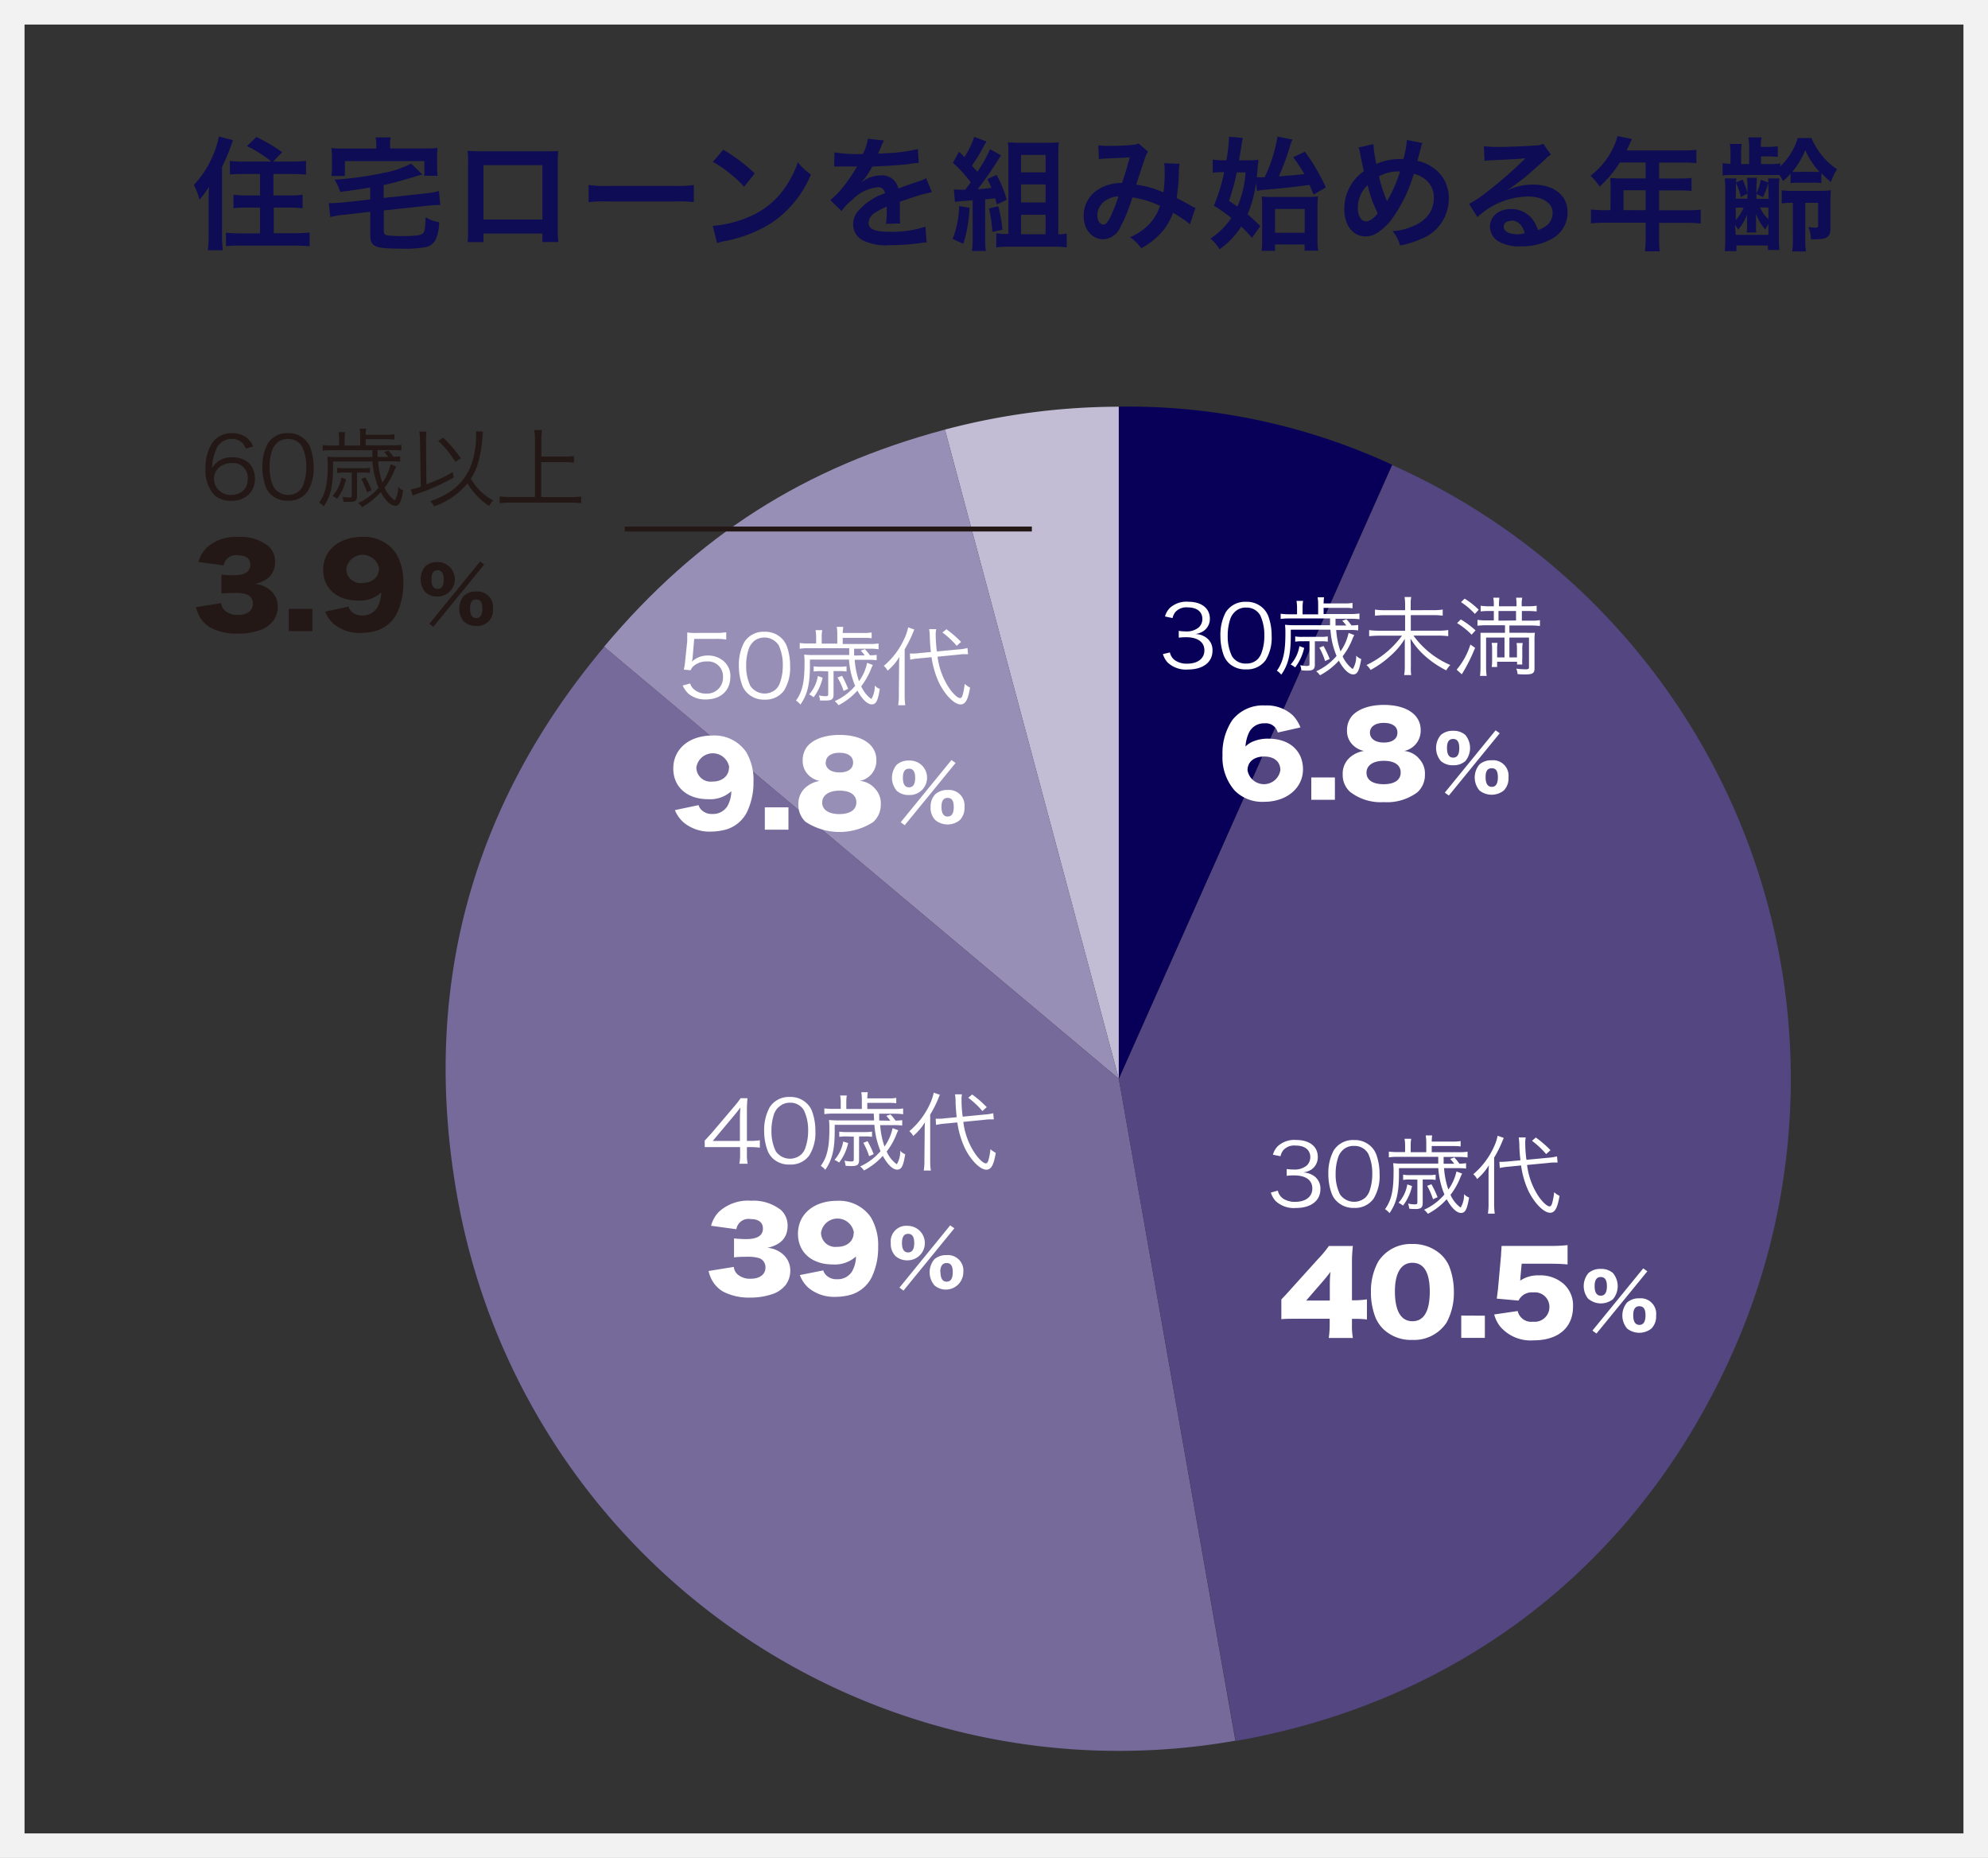 <svg xmlns="http://www.w3.org/2000/svg" viewBox="0 0 324 302.74"><rect x="0" y="0" width="324" height="302.74" fill="#333333" stroke="none"/><defs><style>.cls-1{fill:#f2f2f2;}.cls-2{fill:#0e0c54;}.cls-3{fill:#231815;}.cls-4{fill:#c2bdd5;}.cls-5{fill:#988fb6;}.cls-6{fill:#766a9b;}.cls-7{fill:#534681;}.cls-8{fill:#080058;}.cls-9{fill:#fff;}</style></defs><title>アセット 8</title><g id="レイヤー_2" data-name="レイヤー 2"><g id="レイヤー_3" data-name="レイヤー 3"><path class="cls-1" d="M324,302.74H0V0H324Zm-320-4H320V4H4Z"/><path class="cls-2" d="M34,32.69c0-.52,0-.92.06-2.28a14.51,14.51,0,0,1-1.56,2.14,10.7,10.7,0,0,0-.9-2.42,16.27,16.27,0,0,0,3.3-5.28,12.72,12.72,0,0,0,.76-2.6l2.3.58a32.06,32.06,0,0,1-1.78,4.38V38.45a16.82,16.82,0,0,0,.14,2.32H33.87A13.74,13.74,0,0,0,34,38.43Zm10.24-6.36a19.36,19.36,0,0,0-4-2.52l1.54-1.48A24.8,24.8,0,0,1,46,24.81l-1.5,1.52h3a19.31,19.31,0,0,0,2.38-.12v2.24c-.7-.06-1.46-.1-2.32-.1h-3v3.5H47.1a17.65,17.65,0,0,0,2.22-.12v2.2c-.64-.06-1.36-.1-2.2-.1h-2.5V38h3.46a20.48,20.48,0,0,0,2.38-.12v2.24c-.72-.06-1.4-.1-2.4-.1H39.21c-1,0-1.64,0-2.38.1V37.91a19.28,19.28,0,0,0,2.3.12h3.25v-4.2H40.25c-.84,0-1.54,0-2.2.1v-2.2a17.09,17.09,0,0,0,2.2.12h2.13v-3.5H39.75c-.84,0-1.58,0-2.28.1V26.21a13.6,13.6,0,0,0,2.26.12Z"/><path class="cls-2" d="M60.33,30.55c-2.44.4-2.44.4-4.88.72a9.6,9.6,0,0,0-.92-2,53.67,53.67,0,0,0,8.18-1.14A14.74,14.74,0,0,0,67,26.65l1.86,1.8a14.17,14.17,0,0,0-1.54.42c-2.33.7-3.45,1-4.79,1.28v2.1l6.85-.74a14.32,14.32,0,0,0,2.16-.38l.22,2.28a2.57,2.57,0,0,0-.36,0c-.36,0-1.3.06-1.84.12l-7,.76v3.32c0,.5.1.62.56.74a19.25,19.25,0,0,0,2.44.12c2,0,2.91-.12,3.29-.38s.44-.76.52-2.68a6.45,6.45,0,0,0,2.2.8,7.12,7.12,0,0,1-.46,2.58,2.24,2.24,0,0,1-1.78,1.48,18.39,18.39,0,0,1-4.07.24c-4.22,0-4.92-.32-4.92-2.26V34.51L56,35a15.42,15.42,0,0,0-2.18.36l-.22-2.26H54c.4,0,1.26-.06,1.8-.1l4.54-.5Zm1-7a5.57,5.57,0,0,0-.12-1.16h2.46a5.56,5.56,0,0,0-.1,1.16v.64h5.53c1,0,1.54,0,2.22-.08a9.42,9.42,0,0,0-.08,1.48v1.52a11.76,11.76,0,0,0,.08,1.54H69.16V26.25H56.21v2.42H54a8.87,8.87,0,0,0,.1-1.56v-1.5A10.45,10.45,0,0,0,54,24.13a21.8,21.8,0,0,0,2.2.08h5.12Z"/><path class="cls-2" d="M78.79,38.05v1.4H76.21a13.37,13.37,0,0,0,.08-1.72V26.27a13.28,13.28,0,0,0-.08-1.68c.48,0,.9.06,1.7.06H89.28c.86,0,1.22,0,1.68-.06,0,.52-.06.92-.06,1.66V37.69A13.71,13.71,0,0,0,91,39.43H88.4V38.05ZM88.4,26.91H78.79v8.86H88.4Z"/><path class="cls-2" d="M95.93,30.15a19.64,19.64,0,0,0,3.24.14h10.66a19.71,19.71,0,0,0,3.25-.14v2.78a22,22,0,0,0-3.26-.1H99.19a22,22,0,0,0-3.26.1Z"/><path class="cls-2" d="M116.17,36.81a19.06,19.06,0,0,0,5.92-1.48,13.39,13.39,0,0,0,5.95-4.9,16.7,16.7,0,0,0,2-4,8.62,8.62,0,0,0,2.12,2,17.55,17.55,0,0,1-6.34,7.84,21.74,21.74,0,0,1-7.63,3,7.08,7.08,0,0,0-1.32.34Zm1.7-12.42A28.33,28.33,0,0,1,123,28.25l-1.72,2.18a21,21,0,0,0-5.1-4.06Z"/><path class="cls-2" d="M136,24.83a24.17,24.17,0,0,0,4.64.26,7.92,7.92,0,0,0,.8-2.48l2.62.28c-.11.2-.11.2-.8,1.8a3.35,3.35,0,0,1-.17.36l1.26-.08a27,27,0,0,0,5.24-.68l.14,2.28c-.56,0-.56,0-1.58.16-1.46.18-4,.34-6,.4a10.35,10.35,0,0,1-1.84,2.66l0,0,.4-.3a4.86,4.86,0,0,1,2.82-.9,2.64,2.64,0,0,1,2.87,2.12q2.31-.84,3.06-1.08a6.25,6.25,0,0,0,1.48-.6l.94,2.3a17.65,17.65,0,0,0-2.22.54q-.42.12-3,1v.22c0,.52,0,.52,0,.8v.8c0,.34,0,.52,0,.66a8.21,8.21,0,0,0,.06,1.06l-2.32.06a15.83,15.83,0,0,0,.12-2.32v-.48a11.7,11.7,0,0,0-1.92,1,2.12,2.12,0,0,0-1.05,1.64c0,1,1,1.46,3.39,1.46a17.38,17.38,0,0,0,5.88-.84l.2,2.58a5.89,5.89,0,0,0-.92.08,36.28,36.28,0,0,1-5.12.36,8.63,8.63,0,0,1-4.47-.84,2.9,2.9,0,0,1-1.46-2.58,3.19,3.19,0,0,1,.88-2.22,9.85,9.85,0,0,1,4.3-2.82A1.09,1.09,0,0,0,143,30.51a6.78,6.78,0,0,0-4.11,2.06,9,9,0,0,0-1.74,1.82l-1.82-1.8a12.25,12.25,0,0,0,1.8-1.78,26.49,26.49,0,0,0,2.4-3.42,1,1,0,0,1,.16-.26l-.34,0-2.52,0-.56,0a2.21,2.21,0,0,0-.32,0Z"/><path class="cls-2" d="M158,33.85A21.88,21.88,0,0,1,157,39.73l-1.74-.8a15.8,15.8,0,0,0,1.06-5.36Zm-2.54-3a9.57,9.57,0,0,0,1.3.06h.54c.48-.6.52-.66.9-1.2a20.33,20.33,0,0,0-2.9-3.18l1-1.8c.44.42.56.54.88.88a15.29,15.29,0,0,0,1.6-3.3l2,.74a6,6,0,0,0-.38.64,30,30,0,0,1-2,3.3c.4.42.48.54.88,1a20.45,20.45,0,0,0,2.08-3.68l1.8,1c-.16.22-.26.38-.54.82a55.89,55.89,0,0,1-3.26,4.68c.76,0,1-.06,2.22-.2a15,15,0,0,0-.68-1.42l1.52-.7a19.55,19.55,0,0,1,1.66,4.06l-1.62.76c-.12-.5-.16-.64-.28-1l-1.62.18v6.26a12.45,12.45,0,0,0,.12,2.14h-2.28a12.73,12.73,0,0,0,.12-2.14v-6.1c-.52,0-1,.08-1.44.1a10.84,10.84,0,0,0-1.44.16Zm7.24,2.76a22.62,22.62,0,0,1,.68,3.82l-1.64.36a23.38,23.38,0,0,0-.56-3.82Zm9.91,4.56a5.54,5.54,0,0,0,1.24-.12v2.26a15.88,15.88,0,0,0-2.06-.12h-7.42a15,15,0,0,0-2,.12V38a7,7,0,0,0,1.4.12h.58V25.21c0-.76,0-1.34-.08-2,.65,0,1.19.06,2,.06h4.19a19.2,19.2,0,0,0,2.1-.08c-.06.68-.08,1.22-.08,2.2v12.8Zm-6.2-10.08h4V25.25h-4Zm0,4.9h4V30.05h-4Zm0,5.18h4V35h-4Z"/><path class="cls-2" d="M179,23.67a11.86,11.86,0,0,0,2,.1c1.2,0,3-.08,3.72-.18a1.52,1.52,0,0,0,.8-.24l1.58,1.36a3.64,3.64,0,0,0-.42.84c-.09.24-1.32,3.92-1.5,4.54a16.26,16.26,0,0,1,4.43,1.26,21.72,21.72,0,0,0,.2-3.7,6,6,0,0,0-.08-1.06l2.52.1a6.48,6.48,0,0,0-.12,1.34,33.32,33.32,0,0,1-.36,4.24c.64.32,1.52.78,2.14,1.14a7.06,7.06,0,0,0,.92.48l-.9,2.64a20.42,20.42,0,0,0-2.76-1.86A9.44,9.44,0,0,1,189,38.19a11.76,11.76,0,0,1-3,2.26,7.29,7.29,0,0,0-1.83-1.8,9.46,9.46,0,0,0,3.11-2.1,8.14,8.14,0,0,0,1.78-3,15.25,15.25,0,0,0-4.51-1.38,26.64,26.64,0,0,1-2,4.92,3.16,3.16,0,0,1-2.74,1.9c-1.84,0-3.2-1.62-3.2-3.8a5,5,0,0,1,2.48-4.38,7.12,7.12,0,0,1,3.78-1c.52-1.58.76-2.34,1.26-4.18-1,.08-1.5.1-3.46.18a15.55,15.55,0,0,0-1.58.12Zm.6,9.52a2.81,2.81,0,0,0-.76,1.92c0,.82.44,1.48,1,1.48.38,0,.68-.36,1.14-1.26a26.09,26.09,0,0,0,1.3-3.34A4,4,0,0,0,179.57,33.19Z"/><path class="cls-2" d="M204.7,29.83a19.9,19.9,0,0,1-1.37,5.1,22.62,22.62,0,0,1,2.07,1.92l-1.35,1.9a21.86,21.86,0,0,0-1.76-1.84,13,13,0,0,1-3.52,3.7,7.29,7.29,0,0,0-1.5-1.74,11.59,11.59,0,0,0,3.4-3.36,24.7,24.7,0,0,0-2.84-2,26.86,26.86,0,0,0,1.68-5.46h-.44a10.55,10.55,0,0,0-1.42.1V26a10.09,10.09,0,0,0,1.62.12h.6a23.75,23.75,0,0,0,.42-3.6v-.24l2.26.2c-.06.24-.12.6-.22,1.24s-.14.92-.4,2.4h1.32a14.38,14.38,0,0,0,1.83-.08c0,.34,0,.34-.08.92-.06.78-.08,1.14-.18,1.92a5.62,5.62,0,0,0,.58,0h.74a6.29,6.29,0,0,1,.36-.86,24.18,24.18,0,0,0,1.7-5.76l2.44.48a6.72,6.72,0,0,0-.42,1.16,39.24,39.24,0,0,1-1.8,4.84c2.38-.18,2.4-.18,4.16-.38a25.46,25.46,0,0,0-1.82-2.74l1.92-.9a31.86,31.86,0,0,1,3.4,5.82l-2,1.18c-.32-.8-.38-.94-.66-1.58-2.78.36-4.12.5-6.84.74a10.35,10.35,0,0,0-1.7.24Zm-3.13-1.74a32.85,32.85,0,0,1-1.28,4.64c.8.52,1.06.7,1.38.94A16.87,16.87,0,0,0,203,28.09Zm6.23,12.78h-2.18a17.92,17.92,0,0,0,.08-1.8V33.89c0-.76,0-1.38-.08-1.88a13.42,13.42,0,0,0,1.7.08h5.62A13.45,13.45,0,0,0,214.8,32a17.16,17.16,0,0,0-.08,2v4.84a10.73,10.73,0,0,0,.12,2h-2.22v-1H207.8Zm0-2.94h4.84V34.05h-4.84Z"/><path class="cls-2" d="M223.83,23.49a20.93,20.93,0,0,0,.49,3.22,9.68,9.68,0,0,1,3.86-.8h.54a15.35,15.35,0,0,0,.58-3.1l2.52.5a2.12,2.12,0,0,0-.2.56c-.28,1.08-.54,2.06-.62,2.34a6.91,6.91,0,0,1,2.68,1.2,5.9,5.9,0,0,1,2.44,5A7,7,0,0,1,231.44,39a14.67,14.67,0,0,1-3.26,1,5.81,5.81,0,0,0-1.24-2.34,9.08,9.08,0,0,0,3.26-.78,5.82,5.82,0,0,0,2.8-2.14,4.79,4.79,0,0,0,.68-2.46,3.66,3.66,0,0,0-1.46-3.1,4.72,4.72,0,0,0-1.8-.86,24,24,0,0,1-3.64,7.46,9,9,0,0,1-2.38,2.2,3.37,3.37,0,0,1-1.86.54c-2.07,0-3.45-1.8-3.45-4.5a7.49,7.49,0,0,1,3.2-6.14c-.1-.3-.46-2-.68-3.16a2.93,2.93,0,0,0-.19-.68Zm-2.54,10.38c0,1.3.56,2.2,1.37,2.2.55,0,1.2-.44,1.88-1.3a21.57,21.57,0,0,1-1.65-4.6A5.06,5.06,0,0,0,221.29,33.87Zm4.77-1.06a1.62,1.62,0,0,1,.12-.26,22,22,0,0,0,2-4.62,6.63,6.63,0,0,0-3.44.8,23.23,23.23,0,0,0,1.2,3.78,1.71,1.71,0,0,1,.1.3Z"/><path class="cls-2" d="M245.65,31a9.77,9.77,0,0,1,4.21-.92c3.42,0,5.62,1.76,5.62,4.5A4.89,4.89,0,0,1,252.76,39a9.92,9.92,0,0,1-4.84,1.14,6.78,6.78,0,0,1-3.89-.92,2.85,2.85,0,0,1-1.2-2.3c0-1.66,1.44-2.86,3.44-2.86a4.34,4.34,0,0,1,3.47,1.64,5.57,5.57,0,0,1,.92,1.8c1.66-.62,2.38-1.48,2.38-2.9s-1.54-2.58-4-2.58a12.33,12.33,0,0,0-8.25,3.36l-1.36-2.16a18,18,0,0,0,2.82-1.88,66.78,66.78,0,0,0,6-5.2l.36-.36v0c-.77.1-2.05.18-5.67.34a6.75,6.75,0,0,0-1,.1l-.1-2.4a18.09,18.09,0,0,0,2.36.12c1.7,0,4.14-.1,6.08-.24a3,3,0,0,0,1.25-.26l1.24,1.76a4.29,4.29,0,0,0-1,.82c-1,.92-2.47,2.22-3.15,2.8-.36.3-1.8,1.38-2.2,1.64a7.85,7.85,0,0,1-.82.52Zm.6,5c-.72,0-1.18.36-1.18.92,0,.8.9,1.26,2.38,1.26A5.56,5.56,0,0,0,248.5,38C248.13,36.65,247.37,35.93,246.25,35.93Z"/><path class="cls-2" d="M262.49,30.17a11,11,0,0,0-.06-1.16c.42,0,.86.06,1.4.06h4.37v-2.6H264a18.44,18.44,0,0,1-3.3,3.94,8.75,8.75,0,0,0-1.48-1.78,12.41,12.41,0,0,0,3.9-5,5.78,5.78,0,0,0,.48-1.46l2.39.48c-.12.24-.17.3-.3.6,0,.06-.23.48-.58,1.26h9.36a14.2,14.2,0,0,0,2-.1v2.18a14.72,14.72,0,0,0-2-.1H270.4v2.6h3.22a14.68,14.68,0,0,0,2.06-.1v2.12a18.82,18.82,0,0,0-2-.08H270.4v3.24H275a16.34,16.34,0,0,0,2.18-.12v2.28a17,17,0,0,0-2.18-.12H270.4v2.5a12,12,0,0,0,.12,2.14h-2.44a14.58,14.58,0,0,0,.12-2.18V36.29h-6.73a17.2,17.2,0,0,0-2.18.12V34.13a16.76,16.76,0,0,0,2.18.12h1Zm5.71,4.08V31h-3.61v3.24Z"/><path class="cls-2" d="M288.44,26.73a9.56,9.56,0,0,0,1.7-.1v.48A10.57,10.57,0,0,0,293,22.49h2.22a12,12,0,0,0,1.7,2.82,10.29,10.29,0,0,0,2.48,2.26,9.2,9.2,0,0,0-1,2.08,15,15,0,0,1-1.56-1.44v1.62a9.71,9.71,0,0,0-1.6-.06h-1.76a15.83,15.83,0,0,0-1.66.06V28.29a10,10,0,0,1-1.22,1.22,6.59,6.59,0,0,0-.62-1c-.24,0-1.08,0-1.58,0h-5.53c-1,0-1.4,0-2.12.08v-2a10.1,10.1,0,0,0,1.28.1V25.19a10.72,10.72,0,0,0-.1-1.74h1.92a11.66,11.66,0,0,0-.08,1.74v1.54h1.3V24.39a10.6,10.6,0,0,0-.12-2h2.15a6.59,6.59,0,0,0-.12,1.54h1.17a9.38,9.38,0,0,0,1.59-.1v1.74a11,11,0,0,0-1.6-.08H287v1.24Zm-.24,3c0-.3,0-.4-.07-.66H290a16.24,16.24,0,0,0-.08,1.88v7.6a19.22,19.22,0,0,0,.08,2.18h-1.88V40H283v.92h-1.92a17,17,0,0,0,.1-2.28V31.07a13.57,13.57,0,0,0-.1-2H283a3.91,3.91,0,0,0-.06.68l1.06-.5a11.28,11.28,0,0,1,.8,2.2v-.82a12.55,12.55,0,0,0-.08-1.66h1.6c0,.44-.06,1-.06,1.66v.88a8.08,8.08,0,0,0,.71-2.22Zm-5.31,2.64h1.9v-.82l-1.08.56a9.18,9.18,0,0,0-.8-2.3c0,.44,0,.68,0,1Zm0,3.46a6.28,6.28,0,0,0,1.28-2h-1.28Zm0,2.44h5.32V36.49c-.08.14-.13.24-.17.32a6.55,6.55,0,0,0-.33.58,7.8,7.8,0,0,1-1.52-2.54c0,.36,0,.38,0,.78a3,3,0,0,1,0,.74V37a3.79,3.79,0,0,0,.06.88h-1.58a4.06,4.06,0,0,0,.06-.9v-.62a2.73,2.73,0,0,1,0-.52v-.4c0-.14,0-.26,0-.5a7.58,7.58,0,0,1-1.48,2.5,2.72,2.72,0,0,0-.48-.78Zm5.32-7.46c0-.4,0-.64,0-1a16.56,16.56,0,0,1-.88,2.32l-1.07-.54v.82h2Zm0,3h-1.36a5.89,5.89,0,0,0,1.36,1.9Zm3.85-.76a10.08,10.08,0,0,0-1.68.1V31a11.22,11.22,0,0,0,1.92.1h4.22A14.17,14.17,0,0,0,298.4,31a15.86,15.86,0,0,0-.08,1.94v4.2c0,1.44-.52,1.84-2.34,1.84a6.81,6.81,0,0,1-.84,0,5.22,5.22,0,0,0-.42-2,6.88,6.88,0,0,0,1.2.12c.3,0,.4-.1.4-.38V33.05h-2.1v5.7a12.25,12.25,0,0,0,.12,2.22h-2.26a12.12,12.12,0,0,0,.12-2.22v-5.7ZM295.2,28a11.72,11.72,0,0,0,1.34,0,12.34,12.34,0,0,1-2.32-3.54,13.11,13.11,0,0,1-2.12,3.54,11.75,11.75,0,0,0,1.38,0Z"/><path class="cls-3" d="M40.05,73.1a2.61,2.61,0,0,0-.51-.88,2.36,2.36,0,0,0-1.77-.7,2.69,2.69,0,0,0-2.56,1.74,7.5,7.5,0,0,0-.63,3,3.1,3.1,0,0,1,.74-.9,3.66,3.66,0,0,1,2.51-.85c2.3,0,3.72,1.34,3.72,3.5s-1.54,3.6-3.88,3.6A4.14,4.14,0,0,1,35,80.74a5.79,5.79,0,0,1-1.5-4.4,7.17,7.17,0,0,1,1.13-4.23,3.8,3.8,0,0,1,3.13-1.53,4.12,4.12,0,0,1,2.26.59,3.65,3.65,0,0,1,1.24,1.57Zm-2.38,2.36a3.1,3.1,0,0,0-2.05.79A2.39,2.39,0,0,0,34.88,78a2.65,2.65,0,0,0,2.8,2.64A2.77,2.77,0,0,0,40,79.53a3,3,0,0,0,.38-1.48A2.4,2.4,0,0,0,37.67,75.46Z"/><path class="cls-3" d="M44.21,80.64a3.49,3.49,0,0,1-.89-1.29,9.23,9.23,0,0,1-.56-3.24,7.84,7.84,0,0,1,.86-3.81,3.7,3.7,0,0,1,3.32-1.72,3.74,3.74,0,0,1,2.71,1,3.34,3.34,0,0,1,.89,1.28,9.2,9.2,0,0,1,.57,3.25,7,7,0,0,1-1,4,3.7,3.7,0,0,1-3.15,1.47A3.82,3.82,0,0,1,44.21,80.64Zm.86-8.38a2.86,2.86,0,0,0-.67,1,8.32,8.32,0,0,0-.46,2.83,7.39,7.39,0,0,0,.7,3.34,2.8,2.8,0,0,0,4.12.56,2.68,2.68,0,0,0,.7-1.09,8.32,8.32,0,0,0,.46-2.83,7.52,7.52,0,0,0-.67-3.27,2.53,2.53,0,0,0-2.33-1.27A2.49,2.49,0,0,0,45.07,72.26Z"/><path class="cls-3" d="M63.27,74.45a6.86,6.86,0,0,0-.65-.79l.68-.24a8.82,8.82,0,0,1,.82,1,8.84,8.84,0,0,0,1.09-.07v.88a8.36,8.36,0,0,0-1.35-.07H61.63a13.73,13.73,0,0,0,.69,3.49,7.89,7.89,0,0,0,1.32-3l.94.35a3.7,3.7,0,0,0-.27.56,11.33,11.33,0,0,1-1.63,2.9,5,5,0,0,0,1.54,2l.12.07h0a4.2,4.2,0,0,0,.55-2.19,2,2,0,0,0,.81.56c-.32,2-.62,2.51-1.32,2.51s-1.55-.81-2.33-2.24A11,11,0,0,1,59,82.63a2.87,2.87,0,0,0-.62-.66,9.46,9.46,0,0,0,3.32-2.49,13.4,13.4,0,0,1-1-4.29H54.28v1c0,3.07-.43,4.75-1.54,6.33a3.08,3.08,0,0,0-.73-.64c1-1.37,1.4-2.94,1.4-6a14,14,0,0,0-.06-1.48,14.08,14.08,0,0,0,1.45.07h5.89l0-1.11H54a11.09,11.09,0,0,0-1.41.08v-.93a10.75,10.75,0,0,0,1.43.08h1.24v-1a6.83,6.83,0,0,0-.09-1.18h1.09a5.43,5.43,0,0,0-.09,1.19v1H58.7V71a6.67,6.67,0,0,0-.09-1.16h1.06a7.74,7.74,0,0,0-.08,1H63a6.94,6.94,0,0,0,1.29-.08v.88A8.69,8.69,0,0,0,63,71.56H59.59v1H64a10.75,10.75,0,0,0,1.41-.08v.93A11.31,11.31,0,0,0,64,73.34H61.54c0,.86,0,.86,0,1.11ZM56.4,78.09a8.11,8.11,0,0,1-1.46,3.18,4,4,0,0,0-.73-.46,5.87,5.87,0,0,0,1.42-3ZM56.12,77a6.35,6.35,0,0,0-1.17.07v-.85a7.06,7.06,0,0,0,1.17.07h3.06a7.46,7.46,0,0,0,1.12-.07v.85A5.32,5.32,0,0,0,59.19,77h-1v3.78c0,.77-.28,1-1.2,1-.21,0-.59,0-1,0a4.2,4.2,0,0,0-.17-.83,5.25,5.25,0,0,0,1.08.12c.33,0,.43-.06.43-.29V77Zm3.44.77a15,15,0,0,1,1,2.12l-.74.33a11.76,11.76,0,0,0-.95-2.18Z"/><path class="cls-3" d="M68.45,71.8a7.61,7.61,0,0,0-.12-1.47h1.19a8.46,8.46,0,0,0-.09,1.32v.16l.07,7.11c.82-.31,1.31-.52,2-.82a19.23,19.23,0,0,0,2.27-1.17l.19.87a35.52,35.52,0,0,1-5.81,2.61,7.77,7.77,0,0,0-.88.36l-.33-1a14.36,14.36,0,0,0,1.64-.46Zm10.26-1.48a12.81,12.81,0,0,0-.11,1.38,21,21,0,0,1-.67,3.7A9.82,9.82,0,0,1,76.74,78a9.13,9.13,0,0,0,3.64,3.54,3.52,3.52,0,0,0-.67.9,10.75,10.75,0,0,1-2.29-2,10,10,0,0,1-1.24-1.68,11.9,11.9,0,0,1-5.43,3.74,2.75,2.75,0,0,0-.64-.84,13.3,13.3,0,0,0,3-1.39,9,9,0,0,0,4-5.54A14.62,14.62,0,0,0,77.6,71a5.07,5.07,0,0,0,0-.73Zm-6.48,1a21.36,21.36,0,0,1,2.88,3.35l-.89.59a16.26,16.26,0,0,0-2.8-3.42Z"/><path class="cls-3" d="M88.21,81h4.85a12.93,12.93,0,0,0,1.66-.09V82a12.34,12.34,0,0,0-1.66-.1H83.18a13.87,13.87,0,0,0-1.75.1V80.89a13.92,13.92,0,0,0,1.75.09h4V71.52a8.65,8.65,0,0,0-.11-1.46h1.26a9.75,9.75,0,0,0-.1,1.46v2.87H92a12.79,12.79,0,0,0,1.54-.08v1.08A11.2,11.2,0,0,0,92,75.3H88.21Z"/><path class="cls-3" d="M36.05,98.27a1.83,1.83,0,0,0,.54,1.15,3,3,0,0,0,2.19.78c1.49,0,2.43-.7,2.43-1.8a1.56,1.56,0,0,0-1-1.55,5.84,5.84,0,0,0-1.77-.24c-.74,0-1.6,0-2.35.11V93.63a18.39,18.39,0,0,0,2,.1c1.81,0,2.71-.57,2.71-1.72,0-1-.73-1.53-2-1.53a2,2,0,0,0-2.33,1.65l-4.12-.56a5.18,5.18,0,0,1,1.28-2.28,7.06,7.06,0,0,1,5.25-1.8A7.2,7.2,0,0,1,43.76,89a3.36,3.36,0,0,1,1.07,2.55c0,1.91-1.09,3.1-3.28,3.59a4.43,4.43,0,0,1,2.46,1,3.46,3.46,0,0,1,1.26,2.67,3.84,3.84,0,0,1-.77,2.39,4.74,4.74,0,0,1-1.79,1.35,10.88,10.88,0,0,1-4,.7,9.06,9.06,0,0,1-4.44-1,4.86,4.86,0,0,1-2-2.32,5.25,5.25,0,0,1-.33-1Z"/><path class="cls-3" d="M50.91,99.21v3.63H47.06V99.21Z"/><path class="cls-3" d="M56.79,98.85a2,2,0,0,0,.46.77,2.42,2.42,0,0,0,1.79.67A2.77,2.77,0,0,0,61.48,99a5.34,5.34,0,0,0,.65-2.45,5.16,5.16,0,0,1-3.8,1.3c-3.43,0-5.66-2-5.66-5,0-3.19,2.59-5.37,6.37-5.37a6.26,6.26,0,0,1,5.49,2.67,8.89,8.89,0,0,1,1.2,4.86,11.22,11.22,0,0,1-1.08,5,5.6,5.6,0,0,1-3.25,2.74,9.19,9.19,0,0,1-2.55.38,6.67,6.67,0,0,1-4.41-1.41A5.26,5.26,0,0,1,53,99.66Zm5-6.14a2.71,2.71,0,0,0-5.36,0A2.32,2.32,0,0,0,59,95C60.62,95,61.75,94.09,61.75,92.71Z"/><path class="cls-3" d="M69.32,96.5a3.31,3.31,0,0,1,0-4.23,2.83,2.83,0,0,1,2-.69,2.81,2.81,0,1,1,0,5.62A2.81,2.81,0,0,1,69.32,96.5Zm8.92-5,.68.48-8.29,10.15-.66-.48Zm-7.92,2.92c0,1,.33,1.53,1,1.53s1-.51,1-1.53-.33-1.5-1-1.5S70.32,93.39,70.32,94.38Zm5.29,6.88a3.31,3.31,0,0,1,0-4.23,2.86,2.86,0,0,1,2-.69,2.53,2.53,0,0,1,2.73,2.8A2.55,2.55,0,0,1,77.59,102,2.85,2.85,0,0,1,75.61,101.26Zm1-2.14c0,1,.34,1.55,1,1.55s1-.51,1-1.55-.33-1.48-1-1.48S76.61,98.14,76.61,99.12Z"/><path class="cls-4" d="M182.34,175.78,154,70a111.14,111.14,0,0,1,28.34-3.73Z"/><path class="cls-5" d="M182.34,175.78l-83.89-70.4C113.69,87.22,131.1,76.13,154,70Z"/><path class="cls-6" d="M182.34,175.78l19,107.85A109.51,109.51,0,0,1,74.49,194.8c-5.88-33.36,2.19-63.47,24-89.42Z"/><path class="cls-7" d="M182.34,175.78l44.55-100a109.5,109.5,0,0,1,55.5,144.59c-15.25,34.26-44.1,56.8-81,63.31Z"/><path class="cls-8" d="M182.34,175.78V66.26a102.36,102.36,0,0,1,44.55,9.47Z"/><path class="cls-9" d="M190.67,106.31a2.08,2.08,0,0,0,.9,1.33,3.4,3.4,0,0,0,1.91.5c1.73,0,2.81-.84,2.81-2.17s-1.06-2.14-3-2.14a11.5,11.5,0,0,0-1.18.07v-1.11a6.16,6.16,0,0,0,1.09.09,3.06,3.06,0,0,0,2.17-.65,1.86,1.86,0,0,0,.59-1.36c0-1.2-.89-1.9-2.39-1.9a2.42,2.42,0,0,0-2,.74,2.52,2.52,0,0,0-.47,1l-1.23-.26a3.1,3.1,0,0,1,.8-1.4,4,4,0,0,1,3-1c2.15,0,3.51,1.07,3.51,2.75a2.39,2.39,0,0,1-1,2,3.11,3.11,0,0,1-1.39.51,3.2,3.2,0,0,1,1.82.6,2.48,2.48,0,0,1,1,2.11c0,1.89-1.54,3.07-4,3.07a4.35,4.35,0,0,1-3.32-1.15,3.55,3.55,0,0,1-.76-1.36Z"/><path class="cls-9" d="M200.35,108.12a3.57,3.57,0,0,1-.89-1.29,9.23,9.23,0,0,1-.56-3.24,7.81,7.81,0,0,1,.86-3.81,3.7,3.7,0,0,1,3.32-1.72,3.78,3.78,0,0,1,2.72,1,3.7,3.7,0,0,1,.89,1.29,9.2,9.2,0,0,1,.56,3.25,6.92,6.92,0,0,1-1,4,3.7,3.7,0,0,1-3.14,1.47A3.87,3.87,0,0,1,200.35,108.12Zm.86-8.38a2.83,2.83,0,0,0-.66,1,8.32,8.32,0,0,0-.46,2.83,7.43,7.43,0,0,0,.69,3.34,2.56,2.56,0,0,0,2.3,1.21,2.59,2.59,0,0,0,1.83-.65,2.8,2.8,0,0,0,.69-1.1,8,8,0,0,0,.46-2.83,7.63,7.63,0,0,0-.66-3.26A2.54,2.54,0,0,0,203.07,99,2.5,2.5,0,0,0,201.21,99.74Z"/><path class="cls-9" d="M219.42,101.92a7.89,7.89,0,0,0-.66-.78l.68-.24a8.46,8.46,0,0,1,.82,1,6.22,6.22,0,0,0,1.1-.07v.89a8.43,8.43,0,0,0-1.35-.07h-2.24a13.53,13.53,0,0,0,.7,3.48,8,8,0,0,0,1.32-3l.93.35a5,5,0,0,0-.27.56,11.33,11.33,0,0,1-1.63,2.9,5.15,5.15,0,0,0,1.54,2l.12.07h0a4,4,0,0,0,.55-2.18,2.15,2.15,0,0,0,.82.56c-.33,1.94-.63,2.5-1.32,2.5s-1.56-.81-2.33-2.24a10.94,10.94,0,0,1-3.07,2.38,3.08,3.08,0,0,0-.62-.65,9.46,9.46,0,0,0,3.32-2.5,13.26,13.26,0,0,1-1-4.28h-6.46v1c0,3.07-.43,4.75-1.55,6.33a3,3,0,0,0-.72-.64c1-1.38,1.39-3,1.39-6a12,12,0,0,0-.06-1.49,11.89,11.89,0,0,0,1.46.07h5.88c0-.26,0-.26,0-1.1h-6.65a10.8,10.8,0,0,0-1.4.08V100a9,9,0,0,0,1.42.09h1.25v-1a6.75,6.75,0,0,0-.09-1.18h1.08a6.07,6.07,0,0,0-.09,1.19v1h2.54V98.48a6.67,6.67,0,0,0-.09-1.16h1.05a7.86,7.86,0,0,0-.07,1h3.42a6.88,6.88,0,0,0,1.29-.08v.88a7.5,7.5,0,0,0-1.29-.07h-3.42v1h4.43a9,9,0,0,0,1.41-.09v.94a11.14,11.14,0,0,0-1.42-.08h-2.48c0,.85,0,.85,0,1.1Zm-6.87,3.65a8.05,8.05,0,0,1-1.47,3.18,3.67,3.67,0,0,0-.73-.47,5.93,5.93,0,0,0,1.43-3Zm-.28-1.08a6.47,6.47,0,0,0-1.18.07v-.86a6.16,6.16,0,0,0,1.18.07h3a6.39,6.39,0,0,0,1.13-.07v.86a5.43,5.43,0,0,0-1.11-.07h-1v3.78c0,.77-.28,1-1.2,1-.21,0-.59,0-1-.06a3.62,3.62,0,0,0-.18-.82,5.32,5.32,0,0,0,1.08.12c.33,0,.43-.07.43-.29v-3.74Zm3.44.77a17.61,17.61,0,0,1,1,2.11l-.75.34a11.52,11.52,0,0,0-.94-2.19Z"/><path class="cls-9" d="M233.46,99.42a9.65,9.65,0,0,0,1.67-.1v1a12,12,0,0,0-1.65-.09h-3.55v2.53h4.44a9.83,9.83,0,0,0,1.66-.1v1a12.4,12.4,0,0,0-1.66-.09h-4a14.39,14.39,0,0,0,6,4.79,4.05,4.05,0,0,0-.66.87,15.87,15.87,0,0,1-3.44-2.32,12.22,12.22,0,0,1-2.38-2.85c0,.81.05,1.16.05,1.51v3.06A7,7,0,0,0,230,110h-1.16a6.86,6.86,0,0,0,.11-1.39v-3c0-.43,0-.67,0-1.51a11.8,11.8,0,0,1-2.15,2.59,16.15,16.15,0,0,1-3.42,2.47,3.52,3.52,0,0,0-.67-.8,15.23,15.23,0,0,0,5.78-4.78h-3.72a14.05,14.05,0,0,0-1.63.09v-1a11.21,11.21,0,0,0,1.63.1H229v-2.53h-3.28a13.81,13.81,0,0,0-1.63.09v-1a11,11,0,0,0,1.63.1H229v-1a6.63,6.63,0,0,0-.09-1.15H230a5,5,0,0,0-.09,1.15v1Z"/><path class="cls-9" d="M240.41,105.55a27.79,27.79,0,0,1-1.86,3.81l-.31.51-.84-.75a11.69,11.69,0,0,0,2.24-4.1Zm-2.33-4.62a15,15,0,0,1,2.4,1.78l-.64.71a11.65,11.65,0,0,0-2.37-1.89Zm.62-3.39A13.08,13.08,0,0,1,241,99.35l-.63.68a11.81,11.81,0,0,0-2.26-1.92ZM246,103.1h2.67a14.74,14.74,0,0,0,1.48,0,9.85,9.85,0,0,0-.06,1.31v4.54c0,.74-.31.94-1.48.94-.37,0-.9,0-1.28-.06a3.22,3.22,0,0,0-.2-.88,12.21,12.21,0,0,0,1.52.11c.4,0,.54-.07.54-.29v-4.88H246v3.23h1.23v-1.22a7,7,0,0,0-.06-1.12h1a5.54,5.54,0,0,0-.07,1.12v1.38a7.87,7.87,0,0,0,0,1h-.85v-.45H244v.85h-.89a6.24,6.24,0,0,0,.07-1.09v-1.69a6.3,6.3,0,0,0-.07-1.15h.95a7.29,7.29,0,0,0-.06,1.15v1.22h1.2v-3.23h-3v4.74a10.48,10.48,0,0,0,.09,1.5h-1.08a13.23,13.23,0,0,0,.08-1.53v-4.26c0-.54,0-.89,0-1.23.31,0,.67,0,1.19,0h2.8v-1.23h-2.95a12.25,12.25,0,0,0-1.53.08V101a9.79,9.79,0,0,0,1.51.09h1.15V99.56h-.73a10.39,10.39,0,0,0-1.41.07V98.7a9.22,9.22,0,0,0,1.42.09h.72v-.3a5.32,5.32,0,0,0-.09-1.1h1a8.12,8.12,0,0,0-.07,1.1v.3h2.86v-.3a8.47,8.47,0,0,0-.07-1.1h1a5.06,5.06,0,0,0-.09,1.1v.3h1a9.32,9.32,0,0,0,1.44-.09v.93a14.1,14.1,0,0,0-1.41-.07h-1v1.57h1.41a7.82,7.82,0,0,0,1.54-.09V102a12.1,12.1,0,0,0-1.56-.08H246Zm1.08-2V99.56h-2.86v1.57Z"/><path class="cls-9" d="M208.25,119.36a2,2,0,0,0-2.15-1.5,2.69,2.69,0,0,0-2.56,1.55,6.06,6.06,0,0,0-.55,2.23,3.58,3.58,0,0,1,1.2-.81,6.19,6.19,0,0,1,2.54-.47c3.45,0,5.63,2,5.63,5s-2.6,5.29-6.36,5.29a6.32,6.32,0,0,1-4.76-1.82,8.2,8.2,0,0,1-2-5.8,9.67,9.67,0,0,1,1.58-5.67,6.31,6.31,0,0,1,5.38-2.41,6.24,6.24,0,0,1,4.47,1.58,5.79,5.79,0,0,1,1.27,2Zm-4.93,6.14a2.71,2.71,0,0,0,5.35,0c0-1.39-1-2.23-2.63-2.23S203.32,124.11,203.32,125.5Z"/><path class="cls-9" d="M217.56,126.68v3.64h-3.85v-3.64Z"/><path class="cls-9" d="M231.39,123.75a3.45,3.45,0,0,1,.84,2.47A3.77,3.77,0,0,1,231,129.1a8.28,8.28,0,0,1-5.49,1.6A8.13,8.13,0,0,1,220,129a3.71,3.71,0,0,1-1.17-2.82,3.5,3.5,0,0,1,1.47-3,4.45,4.45,0,0,1,2-.82,3.55,3.55,0,0,1-1.85-1,3.17,3.17,0,0,1-.92-2.3,3.61,3.61,0,0,1,.78-2.36c1-1.17,2.9-1.84,5.23-1.84,3.7,0,6,1.59,6,4.09a3.36,3.36,0,0,1-2.68,3.41A3.65,3.65,0,0,1,231.39,123.75Zm-8.68,2.16c0,1.17,1,1.87,2.79,1.87s2.78-.7,2.78-1.91-1-1.9-2.74-1.9S222.71,124.7,222.71,125.91Zm.56-6.54c0,1,.87,1.62,2.27,1.62s2.21-.61,2.21-1.62-.86-1.58-2.23-1.58S223.27,118.4,223.27,119.37Z"/><path class="cls-9" d="M234.82,124a3.3,3.3,0,0,1,0-4.24,2.87,2.87,0,0,1,2-.68,2.84,2.84,0,0,1,2,.68,3.32,3.32,0,0,1,0,4.25,2.82,2.82,0,0,1-1.95.68A2.88,2.88,0,0,1,234.82,124Zm8.93-5,.67.48-8.29,10.15-.66-.48Zm-7.92,2.91c0,1,.33,1.54,1,1.54s1-.52,1-1.54-.33-1.5-1-1.5S235.83,120.87,235.83,121.85Zm5.29,6.89a3.29,3.29,0,0,1,0-4.24,2.88,2.88,0,0,1,2-.68,2.52,2.52,0,0,1,2.73,2.8,2.8,2.8,0,0,1-.77,2.13,3.19,3.19,0,0,1-3.95,0Zm1-2.15c0,1,.33,1.56,1,1.56s1-.51,1-1.56-.33-1.47-1-1.47S242.12,125.62,242.12,126.59Z"/><path class="cls-9" d="M208.26,194a2.11,2.11,0,0,0,.9,1.33,3.49,3.49,0,0,0,1.92.5c1.72,0,2.8-.84,2.8-2.17s-1-2.14-3-2.14a9.23,9.23,0,0,0-1.18.07v-1.11a6.2,6.2,0,0,0,1.09.08,3.11,3.11,0,0,0,2.17-.64,1.88,1.88,0,0,0,.59-1.36c0-1.2-.89-1.9-2.39-1.9a2.39,2.39,0,0,0-2,.74,2.46,2.46,0,0,0-.47,1l-1.23-.25a3.13,3.13,0,0,1,.8-1.4,4,4,0,0,1,3-1c2.15,0,3.51,1.06,3.51,2.74a2.42,2.42,0,0,1-1,2.05,3.21,3.21,0,0,1-1.4.5,3.34,3.34,0,0,1,1.83.61,2.49,2.49,0,0,1,1,2.11c0,1.89-1.54,3.07-4,3.07a4.35,4.35,0,0,1-3.32-1.15,3.72,3.72,0,0,1-.76-1.36Z"/><path class="cls-9" d="M217.94,195.81a3.41,3.41,0,0,1-.89-1.29,9.17,9.17,0,0,1-.56-3.23,7.78,7.78,0,0,1,.86-3.81,3.69,3.69,0,0,1,3.32-1.72,3.78,3.78,0,0,1,2.72,1,3.61,3.61,0,0,1,.89,1.29,9.2,9.2,0,0,1,.56,3.25,7,7,0,0,1-1,4.05,3.7,3.7,0,0,1-3.14,1.47A3.83,3.83,0,0,1,217.94,195.81Zm.86-8.37a2.83,2.83,0,0,0-.66,1,8.28,8.28,0,0,0-.46,2.83,7.24,7.24,0,0,0,.7,3.33,2.8,2.8,0,0,0,4.12.56,2.83,2.83,0,0,0,.7-1.09,8.28,8.28,0,0,0,.45-2.83A7.63,7.63,0,0,0,223,188a2.54,2.54,0,0,0-2.33-1.28A2.5,2.5,0,0,0,218.8,187.44Z"/><path class="cls-9" d="M237,189.62a6.88,6.88,0,0,0-.66-.78l.69-.24a9.57,9.57,0,0,1,.81,1,6.22,6.22,0,0,0,1.1-.07v.88a9.8,9.8,0,0,0-1.35-.07h-2.24a13.53,13.53,0,0,0,.7,3.49,8,8,0,0,0,1.32-2.95l.93.35a5,5,0,0,0-.27.56,11.5,11.5,0,0,1-1.63,2.9,5.07,5.07,0,0,0,1.55,2l.11.07h0a4.07,4.07,0,0,0,.55-2.19,2.15,2.15,0,0,0,.82.56c-.33,1.95-.63,2.51-1.32,2.51s-1.56-.81-2.33-2.24a10.8,10.8,0,0,1-3.07,2.38,3.36,3.36,0,0,0-.62-.66,9.43,9.43,0,0,0,3.32-2.49,13.26,13.26,0,0,1-1-4.29H228v1c0,3.06-.43,4.75-1.54,6.33a3.56,3.56,0,0,0-.73-.65c1-1.37,1.39-2.94,1.39-6a11.79,11.79,0,0,0-.06-1.49,11.89,11.89,0,0,0,1.46.07h5.88c0-.26,0-.26,0-1.1h-6.64a9.33,9.33,0,0,0-1.41.08v-.94a9.22,9.22,0,0,0,1.42.08H229v-1a6.71,6.71,0,0,0-.09-1.17H230a6,6,0,0,0-.09,1.19v1h2.54v-1.56a6.79,6.79,0,0,0-.09-1.17h1.05a8.2,8.2,0,0,0-.07,1h3.42a6.78,6.78,0,0,0,1.29-.09v.89a7.5,7.5,0,0,0-1.29-.07h-3.42v1h4.43a9.16,9.16,0,0,0,1.41-.08v.94a9.56,9.56,0,0,0-1.42-.08h-2.48c0,.85,0,.85,0,1.1Zm-6.87,3.64a7.92,7.92,0,0,1-1.47,3.18,4.17,4.17,0,0,0-.73-.46,5.93,5.93,0,0,0,1.43-3Zm-.28-1.07a6.29,6.29,0,0,0-1.17.07v-.86a6,6,0,0,0,1.17.07h3a6.39,6.39,0,0,0,1.13-.07v.86a5.43,5.43,0,0,0-1.11-.07h-1V196c0,.77-.28,1-1.2,1-.21,0-.59,0-1-.06a3.84,3.84,0,0,0-.18-.83,4.74,4.74,0,0,0,1.08.13c.33,0,.43-.07.43-.29v-3.74Zm3.44.77a16.18,16.18,0,0,1,1,2.11l-.74.34a11.88,11.88,0,0,0-.95-2.19Z"/><path class="cls-9" d="M242.6,191.6c0-.66,0-1.14.06-1.74a9.13,9.13,0,0,1-1.93,2.26,2.31,2.31,0,0,0-.62-.79,12.66,12.66,0,0,0,3.34-4.4,8,8,0,0,0,.63-1.87l1,.35-.34.81a18.92,18.92,0,0,1-1.23,2.41v7.45a11.8,11.8,0,0,0,.1,1.67H242.5a11,11,0,0,0,.1-1.71Zm6.28-1.78a11.86,11.86,0,0,0,1.86,5.1c.69,1,1.43,1.65,1.8,1.65.18,0,.29-.13.41-.46a9.82,9.82,0,0,0,.34-1.85,4.44,4.44,0,0,0,.88.6c-.34,2-.76,2.75-1.54,2.75-1,0-2.51-1.5-3.52-3.53a14.72,14.72,0,0,1-1.21-4.18l-2,.2a9.94,9.94,0,0,0-1.47.21l-.06-1h.3a11.45,11.45,0,0,0,1.2-.07l1.93-.18a23.19,23.19,0,0,1-.18-2.45,9.5,9.5,0,0,0-.1-1.27l1.14,0a4,4,0,0,0-.08.93,19.39,19.39,0,0,0,.2,2.71l3.48-.33a8.62,8.62,0,0,0,1.5-.23l.09,1h-.36c-.19,0-.71,0-1.12.07Zm1.43-4.47a17.74,17.74,0,0,1,2.39,2.06l-.71.64a14.33,14.33,0,0,0-2.31-2.17Z"/><path class="cls-9" d="M208.83,211.73c.86-.9.86-.9,1.84-2l4.13-4.57a18.49,18.49,0,0,0,1.78-2.14h3.91a23.45,23.45,0,0,0-.15,3v5.85h.55a14.37,14.37,0,0,0,1.89-.15V215a16.47,16.47,0,0,0-1.87-.11h-.57v.9a11.58,11.58,0,0,0,.15,2.22h-3.93a15.63,15.63,0,0,0,.15-2.25v-.88h-5.4c-1.24,0-1.77,0-2.48.07Zm7.9-1.9c0-.81,0-1.8.12-2.6-.39.51-.67.87-1.19,1.48l-2.78,3.2h3.85Z"/><path class="cls-9" d="M225.56,216.67a5.75,5.75,0,0,1-1.39-2,11.28,11.28,0,0,1-.74-4.12,10,10,0,0,1,1.2-5,6.29,6.29,0,0,1,5.55-2.85,6.69,6.69,0,0,1,4.63,1.68,5.69,5.69,0,0,1,1.4,2,11.48,11.48,0,0,1,.74,4.14,10.14,10.14,0,0,1-1.2,5,6.35,6.35,0,0,1-5.57,2.81A6.55,6.55,0,0,1,225.56,216.67Zm1.78-6.27c0,3.23,1,4.88,2.86,4.88s2.82-1.62,2.82-4.82-1-4.7-2.84-4.7S227.34,207.47,227.34,210.4Z"/><path class="cls-9" d="M242,214.38V218h-3.85v-3.64Z"/><path class="cls-9" d="M247.8,208.1c0,.09,0,.27-.05.57a5.18,5.18,0,0,1,3.08-.86,5.72,5.72,0,0,1,4.11,1.48,4.71,4.71,0,0,1,1.43,3.6c0,3.45-2.41,5.51-6.45,5.51a6.54,6.54,0,0,1-5.4-2.22,5.46,5.46,0,0,1-1-2l3.83-.56a2.26,2.26,0,0,0,2.5,1.74,2.4,2.4,0,0,0,2.67-2.39,2.36,2.36,0,0,0-2.63-2.38,2.39,2.39,0,0,0-2.4,1.33l-3.55-.32c.07-.54.13-1,.19-1.48l.51-5.61c0-.38.06-.81.08-1.5.8,0,1,0,1.91,0h5.7a24.82,24.82,0,0,0,3.15-.13v3.15c-1-.09-1.89-.12-3.11-.12H248Z"/><path class="cls-9" d="M258.88,211.67a3.29,3.29,0,0,1,0-4.23,2.87,2.87,0,0,1,2-.68,2.84,2.84,0,0,1,2,.68,3.32,3.32,0,0,1,0,4.25,3.16,3.16,0,0,1-3.94,0Zm8.93-5,.67.48-8.29,10.14-.66-.48Zm-7.92,2.91c0,1,.33,1.54,1,1.54s1-.52,1-1.54-.33-1.5-1-1.5S259.89,208.57,259.89,209.55Zm5.29,6.89a3.29,3.29,0,0,1,0-4.24,2.88,2.88,0,0,1,2-.68,2.52,2.52,0,0,1,2.73,2.79,2.81,2.81,0,0,1-.77,2.14,3.19,3.19,0,0,1-3.95,0Zm1-2.15c0,1,.33,1.56,1,1.56s1-.52,1-1.56-.33-1.48-1-1.48S266.18,213.32,266.18,214.29Z"/><path class="cls-9" d="M114.84,185.87c.31-.33.65-.73,1-1.08l3.75-4.42a15.16,15.16,0,0,0,1.12-1.43h1.11a23.11,23.11,0,0,0-.09,2.37v4.59h.56a10.63,10.63,0,0,0,1.55-.1V187a12.5,12.5,0,0,0-1.56-.09h-.55v1.2a7.45,7.45,0,0,0,.12,1.51h-1.35a7.57,7.57,0,0,0,.12-1.51v-1.2h-4c-.83,0-1.27,0-1.76,0Zm5.75-3.51a17.1,17.1,0,0,1,.09-1.91c-.31.42-.68.88-1.11,1.4l-3.41,4.06h4.43Z"/><path class="cls-9" d="M126,188.8a3.49,3.49,0,0,1-.89-1.29,9.21,9.21,0,0,1-.57-3.23,7.77,7.77,0,0,1,.87-3.81,3.68,3.68,0,0,1,3.32-1.73,3.76,3.76,0,0,1,2.71,1,3.41,3.41,0,0,1,.89,1.29,9.12,9.12,0,0,1,.56,3.25,7,7,0,0,1-1,4,3.7,3.7,0,0,1-3.15,1.47A3.82,3.82,0,0,1,126,188.8Zm.86-8.38a3,3,0,0,0-.67,1,8.24,8.24,0,0,0-.46,2.83,7.37,7.37,0,0,0,.7,3.33,2.8,2.8,0,0,0,4.12.56,2.68,2.68,0,0,0,.7-1.09,8.32,8.32,0,0,0,.46-2.83,7.52,7.52,0,0,0-.67-3.27,2.53,2.53,0,0,0-2.33-1.27A2.49,2.49,0,0,0,126.9,180.42Z"/><path class="cls-9" d="M145.1,182.61a6.86,6.86,0,0,0-.65-.79l.68-.23a7.12,7.12,0,0,1,.81,1,8.88,8.88,0,0,0,1.1-.07v.88a9.71,9.71,0,0,0-1.35-.07h-2.24a13.62,13.62,0,0,0,.7,3.49,7.89,7.89,0,0,0,1.32-3l.93.35c-.1.19-.14.28-.26.56a11.33,11.33,0,0,1-1.63,2.9,5,5,0,0,0,1.54,2l.12.07h0a4.2,4.2,0,0,0,.55-2.19,2,2,0,0,0,.81.56c-.32,2-.62,2.51-1.32,2.51s-1.56-.81-2.33-2.24a11,11,0,0,1-3.07,2.38,3.11,3.11,0,0,0-.62-.66,9.55,9.55,0,0,0,3.32-2.49,13.33,13.33,0,0,1-1-4.29h-6.47v1c0,3.07-.43,4.75-1.54,6.33a3.08,3.08,0,0,0-.73-.64c1-1.37,1.4-2.94,1.4-6a14,14,0,0,0-.06-1.48,14.08,14.08,0,0,0,1.45.07h5.89c0-.27,0-.27-.05-1.11h-6.64a9.35,9.35,0,0,0-1.41.09v-.94a10.69,10.69,0,0,0,1.42.08h1.25v-1a6.83,6.83,0,0,0-.09-1.18h1.08a6.24,6.24,0,0,0-.08,1.2v1h2.53v-1.57a6.67,6.67,0,0,0-.09-1.16h1.06a7.74,7.74,0,0,0-.08,1h3.43a6.94,6.94,0,0,0,1.29-.08v.88a8.69,8.69,0,0,0-1.29-.07h-3.43v1h4.44a10.47,10.47,0,0,0,1.4-.08v.94a9.4,9.4,0,0,0-1.42-.09h-2.48c0,.86,0,.86,0,1.11Zm-6.87,3.64a7.92,7.92,0,0,1-1.47,3.18A3.87,3.87,0,0,0,136,189a6,6,0,0,0,1.42-3Zm-.28-1.08a7.38,7.38,0,0,0-1.17.07v-.85a7.06,7.06,0,0,0,1.17.07H141a7.46,7.46,0,0,0,1.12-.07v.85a6.19,6.19,0,0,0-1.11-.07h-1V189c0,.77-.28,1-1.2,1-.21,0-.6,0-1-.05a3.59,3.59,0,0,0-.18-.83,5.47,5.47,0,0,0,1.09.13c.32,0,.43-.07.43-.3v-3.74Zm3.44.77a15,15,0,0,1,1,2.12l-.74.33a11.76,11.76,0,0,0-.95-2.18Z"/><path class="cls-9" d="M150.7,184.58c0-.65,0-1.13.05-1.73a9.25,9.25,0,0,1-1.92,2.25,2.39,2.39,0,0,0-.63-.78,12.75,12.75,0,0,0,3.34-4.4,8.71,8.71,0,0,0,.64-1.88l1,.35c-.14.31-.14.31-.34.81a17.77,17.77,0,0,1-1.24,2.41v7.46a10.25,10.25,0,0,0,.11,1.66h-1.16a9.59,9.59,0,0,0,.11-1.71ZM157,182.8a11.69,11.69,0,0,0,1.87,5.1c.68,1,1.42,1.66,1.79,1.66.18,0,.3-.13.42-.47a10.56,10.56,0,0,0,.34-1.84,4.57,4.57,0,0,0,.87.6c-.34,2-.75,2.74-1.54,2.74-1,0-2.51-1.5-3.51-3.53a14.86,14.86,0,0,1-1.22-4.17l-2,.19a13.59,13.59,0,0,0-1.47.21l-.05-1h.29c.28,0,.79,0,1.2-.07l1.93-.18c-.1-.9-.16-1.74-.18-2.45a7,7,0,0,0-.1-1.28h1.14a4,4,0,0,0-.07.92,19.33,19.33,0,0,0,.19,2.72l3.49-.34a7.82,7.82,0,0,0,1.49-.22l.09,1h-.35c-.2,0-.72,0-1.13.07Zm1.44-4.46a17.68,17.68,0,0,1,2.38,2.06l-.71.64a13.52,13.52,0,0,0-2.31-2.17Z"/><path class="cls-9" d="M119.6,206.43a1.83,1.83,0,0,0,.53,1.15,3.06,3.06,0,0,0,2.2.78c1.49,0,2.42-.7,2.42-1.8a1.56,1.56,0,0,0-1-1.55,5.93,5.93,0,0,0-1.77-.23c-.75,0-1.61,0-2.35.1v-3.09a18.24,18.24,0,0,0,2,.11c1.81,0,2.71-.58,2.71-1.73,0-1-.72-1.53-2-1.53a2,2,0,0,0-2.33,1.65l-4.12-.56a5.08,5.08,0,0,1,1.28-2.28,7,7,0,0,1,5.24-1.8,7.23,7.23,0,0,1,4.89,1.53,3.39,3.39,0,0,1,1.06,2.55c0,1.91-1.08,3.1-3.28,3.59a4.37,4.37,0,0,1,2.46,1,3.48,3.48,0,0,1,1.26,2.67,3.9,3.9,0,0,1-.76,2.39,4.72,4.72,0,0,1-1.79,1.35,10.92,10.92,0,0,1-4,.7,9.1,9.1,0,0,1-4.45-1,5,5,0,0,1-2-2.33,6.37,6.37,0,0,1-.32-1Z"/><path class="cls-9" d="M134.17,207a2,2,0,0,0,.46.77,2.38,2.38,0,0,0,1.79.67,2.75,2.75,0,0,0,2.44-1.26,5.1,5.1,0,0,0,.65-2.45,5.14,5.14,0,0,1-3.79,1.3c-3.44,0-5.67-2-5.67-5,0-3.19,2.6-5.37,6.37-5.37a6.29,6.29,0,0,1,5.5,2.67,8.89,8.89,0,0,1,1.2,4.86,11.09,11.09,0,0,1-1.09,5,5.61,5.61,0,0,1-3.24,2.74,9.32,9.32,0,0,1-2.56.38,6.62,6.62,0,0,1-4.4-1.41,5.16,5.16,0,0,1-1.47-2.14Zm5-6.14a2.71,2.71,0,0,0-5.36,0,2.32,2.32,0,0,0,2.6,2.3C138,203.19,139.13,202.26,139.13,200.87Z"/><path class="cls-9" d="M145.94,204.66a2.81,2.81,0,0,1-.76-2.11,2.53,2.53,0,0,1,2.74-2.81,2.81,2.81,0,1,1,0,5.62A2.83,2.83,0,0,1,145.94,204.66Zm8.92-5,.68.48-8.29,10.15-.66-.48ZM147,202.54c0,1,.33,1.53,1,1.53s1-.51,1-1.53-.33-1.5-1-1.5S147,201.56,147,202.54Zm5.28,6.88a3.29,3.29,0,0,1,0-4.23,2.88,2.88,0,0,1,2-.68A2.52,2.52,0,0,1,157,207.3a2.85,2.85,0,0,1-4.73,2.12Zm1-2.14c0,1,.33,1.56,1,1.56s1-.52,1-1.56-.33-1.48-1-1.48S153.24,206.3,153.24,207.28Z"/><path class="cls-9" d="M112.88,107.18a3.86,3.86,0,0,1-.12.63,3.75,3.75,0,0,1,2.6-1,3.84,3.84,0,0,1,2.67,1,3.14,3.14,0,0,1,1,2.46c0,2.26-1.56,3.7-4,3.7a4.18,4.18,0,0,1-2.84-.95,4.36,4.36,0,0,1-.93-1.32l1.22-.33a2.17,2.17,0,0,0,.47.81,2.87,2.87,0,0,0,2.11.83,2.58,2.58,0,0,0,2.77-2.68,2.41,2.41,0,0,0-2.59-2.55,3.24,3.24,0,0,0-2,.59,1.83,1.83,0,0,0-.68.84l-1.11-.1a10.35,10.35,0,0,0,.22-1.44l.33-3.17c0-.4,0-.57,0-.84a5.26,5.26,0,0,0,0-.6,10.15,10.15,0,0,0,1.57.07h3.06a10.69,10.69,0,0,0,1.73-.11v1.19a10.13,10.13,0,0,0-1.73-.11h-3.49Z"/><path class="cls-9" d="M121.87,113a3.49,3.49,0,0,1-.89-1.29,9.17,9.17,0,0,1-.56-3.23,7.78,7.78,0,0,1,.86-3.81,3.68,3.68,0,0,1,3.32-1.73,3.78,3.78,0,0,1,2.72,1,3.61,3.61,0,0,1,.89,1.29,9.12,9.12,0,0,1,.56,3.25,7,7,0,0,1-1,4.05,3.7,3.7,0,0,1-3.14,1.47A3.83,3.83,0,0,1,121.87,113Zm.86-8.38a2.81,2.81,0,0,0-.66,1,8,8,0,0,0-.46,2.83,7.39,7.39,0,0,0,.69,3.33,2.81,2.81,0,0,0,4.13.56,2.7,2.7,0,0,0,.69-1.09,8.28,8.28,0,0,0,.46-2.83,7.6,7.6,0,0,0-.66-3.26,2.77,2.77,0,0,0-4.19-.57Z"/><path class="cls-9" d="M140.93,106.79a6,6,0,0,0-.65-.78l.68-.24a8.46,8.46,0,0,1,.82,1,6.22,6.22,0,0,0,1.1-.07v.88a9.9,9.9,0,0,0-1.35-.07h-2.24A14.08,14.08,0,0,0,140,111a7.67,7.67,0,0,0,1.32-3l.94.36a3.7,3.7,0,0,0-.27.56,11.5,11.5,0,0,1-1.63,2.9,5,5,0,0,0,1.54,2l.12.07h0a4.07,4.07,0,0,0,.55-2.19,2.07,2.07,0,0,0,.82.56c-.33,2-.63,2.51-1.32,2.51s-1.56-.81-2.33-2.24a10.94,10.94,0,0,1-3.07,2.38,3.16,3.16,0,0,0-.63-.66,9.5,9.5,0,0,0,3.33-2.49,13.32,13.32,0,0,1-1-4.29H132v1c0,3.06-.43,4.74-1.55,6.33a3.26,3.26,0,0,0-.72-.65c1-1.37,1.39-2.94,1.39-6a11.79,11.79,0,0,0-.06-1.49,11.83,11.83,0,0,0,1.45.07h5.89l0-1.11h-6.65a9.35,9.35,0,0,0-1.41.09v-.94a9.45,9.45,0,0,0,1.43.08h1.24v-1a6.71,6.71,0,0,0-.09-1.17h1.09a5.33,5.33,0,0,0-.09,1.19v1h2.54v-1.57a6.75,6.75,0,0,0-.09-1.16h1.05c0,.32-.06.52-.08,1h3.43a6.78,6.78,0,0,0,1.29-.09V104a8.69,8.69,0,0,0-1.29-.07h-3.43v1h4.44a9.25,9.25,0,0,0,1.41-.08v.94a9.55,9.55,0,0,0-1.43-.09H139.2c0,.86,0,.86,0,1.11Zm-6.86,3.64a8.06,8.06,0,0,1-1.47,3.18,3.65,3.65,0,0,0-.73-.46,5.83,5.83,0,0,0,1.42-3Zm-.29-1.08a7.38,7.38,0,0,0-1.17.07v-.85a6.1,6.1,0,0,0,1.17.07h3.06a6.45,6.45,0,0,0,1.13-.07v.85a6.32,6.32,0,0,0-1.12-.07h-1v3.79c0,.77-.28,1-1.2,1-.21,0-.59,0-1,0a3.84,3.84,0,0,0-.18-.83,4.67,4.67,0,0,0,1.08.13c.33,0,.43-.07.43-.3v-3.74Zm3.45.77a16.75,16.75,0,0,1,1,2.12l-.74.34a11,11,0,0,0-1-2.19Z"/><path class="cls-9" d="M146.53,108.77c0-.66,0-1.14.06-1.74a9.13,9.13,0,0,1-1.93,2.25,2.5,2.5,0,0,0-.62-.78,12.51,12.51,0,0,0,3.33-4.4,8.19,8.19,0,0,0,.64-1.88l1,.35-.34.82a20.32,20.32,0,0,1-1.23,2.41v7.45a11.55,11.55,0,0,0,.1,1.66h-1.16a9.53,9.53,0,0,0,.11-1.7ZM152.8,107a12,12,0,0,0,1.87,5.09c.68,1,1.43,1.66,1.8,1.66.17,0,.29-.13.41-.46a10.91,10.91,0,0,0,.34-1.85,4.59,4.59,0,0,0,.88.6c-.34,2-.76,2.74-1.55,2.74-1,0-2.5-1.49-3.51-3.53a14.86,14.86,0,0,1-1.22-4.17l-2,.2a9.56,9.56,0,0,0-1.47.21l-.06-1h.3c.28,0,.78,0,1.2-.07l1.93-.18a23.37,23.37,0,0,1-.18-2.45,7.92,7.92,0,0,0-.11-1.28h1.15a4,4,0,0,0-.08.92,21,21,0,0,0,.19,2.72l3.49-.33a8.8,8.8,0,0,0,1.5-.23l.09,1h-.36c-.19,0-.71,0-1.13.07Zm1.44-4.47a18.37,18.37,0,0,1,2.39,2.06l-.71.64a13.61,13.61,0,0,0-2.32-2.17Z"/><path class="cls-9" d="M113.85,131.19a1.88,1.88,0,0,0,.46.77,2.38,2.38,0,0,0,1.79.67,2.75,2.75,0,0,0,2.44-1.26,5.07,5.07,0,0,0,.65-2.45,5.14,5.14,0,0,1-3.79,1.3c-3.44,0-5.67-2-5.67-5,0-3.19,2.6-5.37,6.37-5.37a6.27,6.27,0,0,1,5.5,2.67,8.89,8.89,0,0,1,1.2,4.86,11.09,11.09,0,0,1-1.09,5,5.57,5.57,0,0,1-3.24,2.74,9.26,9.26,0,0,1-2.56.38,6.62,6.62,0,0,1-4.4-1.41A5.16,5.16,0,0,1,110,132Zm5-6.14a2.71,2.71,0,0,0-5.36,0,2.32,2.32,0,0,0,2.6,2.3C117.69,127.37,118.81,126.44,118.81,125.05Z"/><path class="cls-9" d="M128.5,131.55v3.64h-3.85v-3.64Z"/><path class="cls-9" d="M142.71,128.62a3.43,3.43,0,0,1,.84,2.46,3.75,3.75,0,0,1-1.26,2.88,10.1,10.1,0,0,1-11-.05,3.72,3.72,0,0,1-1.17-2.83,3.5,3.5,0,0,1,1.47-3,4.46,4.46,0,0,1,2-.83,3.62,3.62,0,0,1-1.86-1,3.2,3.2,0,0,1-.91-2.3,3.61,3.61,0,0,1,.78-2.36c1-1.17,2.9-1.84,5.23-1.84,3.7,0,6,1.59,6,4.09a3.35,3.35,0,0,1-2.69,3.4A3.7,3.7,0,0,1,142.71,128.62ZM134,130.78c0,1.17,1.05,1.87,2.79,1.87s2.78-.7,2.78-1.91-1-1.91-2.74-1.91S134,129.57,134,130.78Zm.56-6.54c0,1,.87,1.62,2.27,1.62s2.21-.61,2.21-1.62-.86-1.58-2.23-1.58S134.59,123.27,134.59,124.24Z"/><path class="cls-9" d="M146.14,128.84a3.29,3.29,0,0,1,0-4.23,2.87,2.87,0,0,1,2-.68,2.84,2.84,0,0,1,2,.68,2.82,2.82,0,0,1-2,4.93A2.84,2.84,0,0,1,146.14,128.84Zm8.93-5,.67.48-8.29,10.14-.66-.48Zm-7.92,2.91c0,1,.33,1.54,1,1.54s1-.52,1-1.54-.33-1.5-1-1.5S147.15,125.74,147.15,126.72Zm5.29,6.88a2.77,2.77,0,0,1-.77-2.12,2.81,2.81,0,0,1,.78-2.11,2.88,2.88,0,0,1,2-.68,2.53,2.53,0,0,1,2.74,2.79,2.82,2.82,0,0,1-.78,2.14,3.17,3.17,0,0,1-3.95,0Zm1-2.14c0,1,.33,1.56,1,1.56s1-.52,1-1.56-.33-1.48-1-1.48S153.44,130.49,153.44,131.46Z"/><rect class="cls-3" x="101.82" y="85.8" width="66.35" height="0.8"/></g></g></svg>